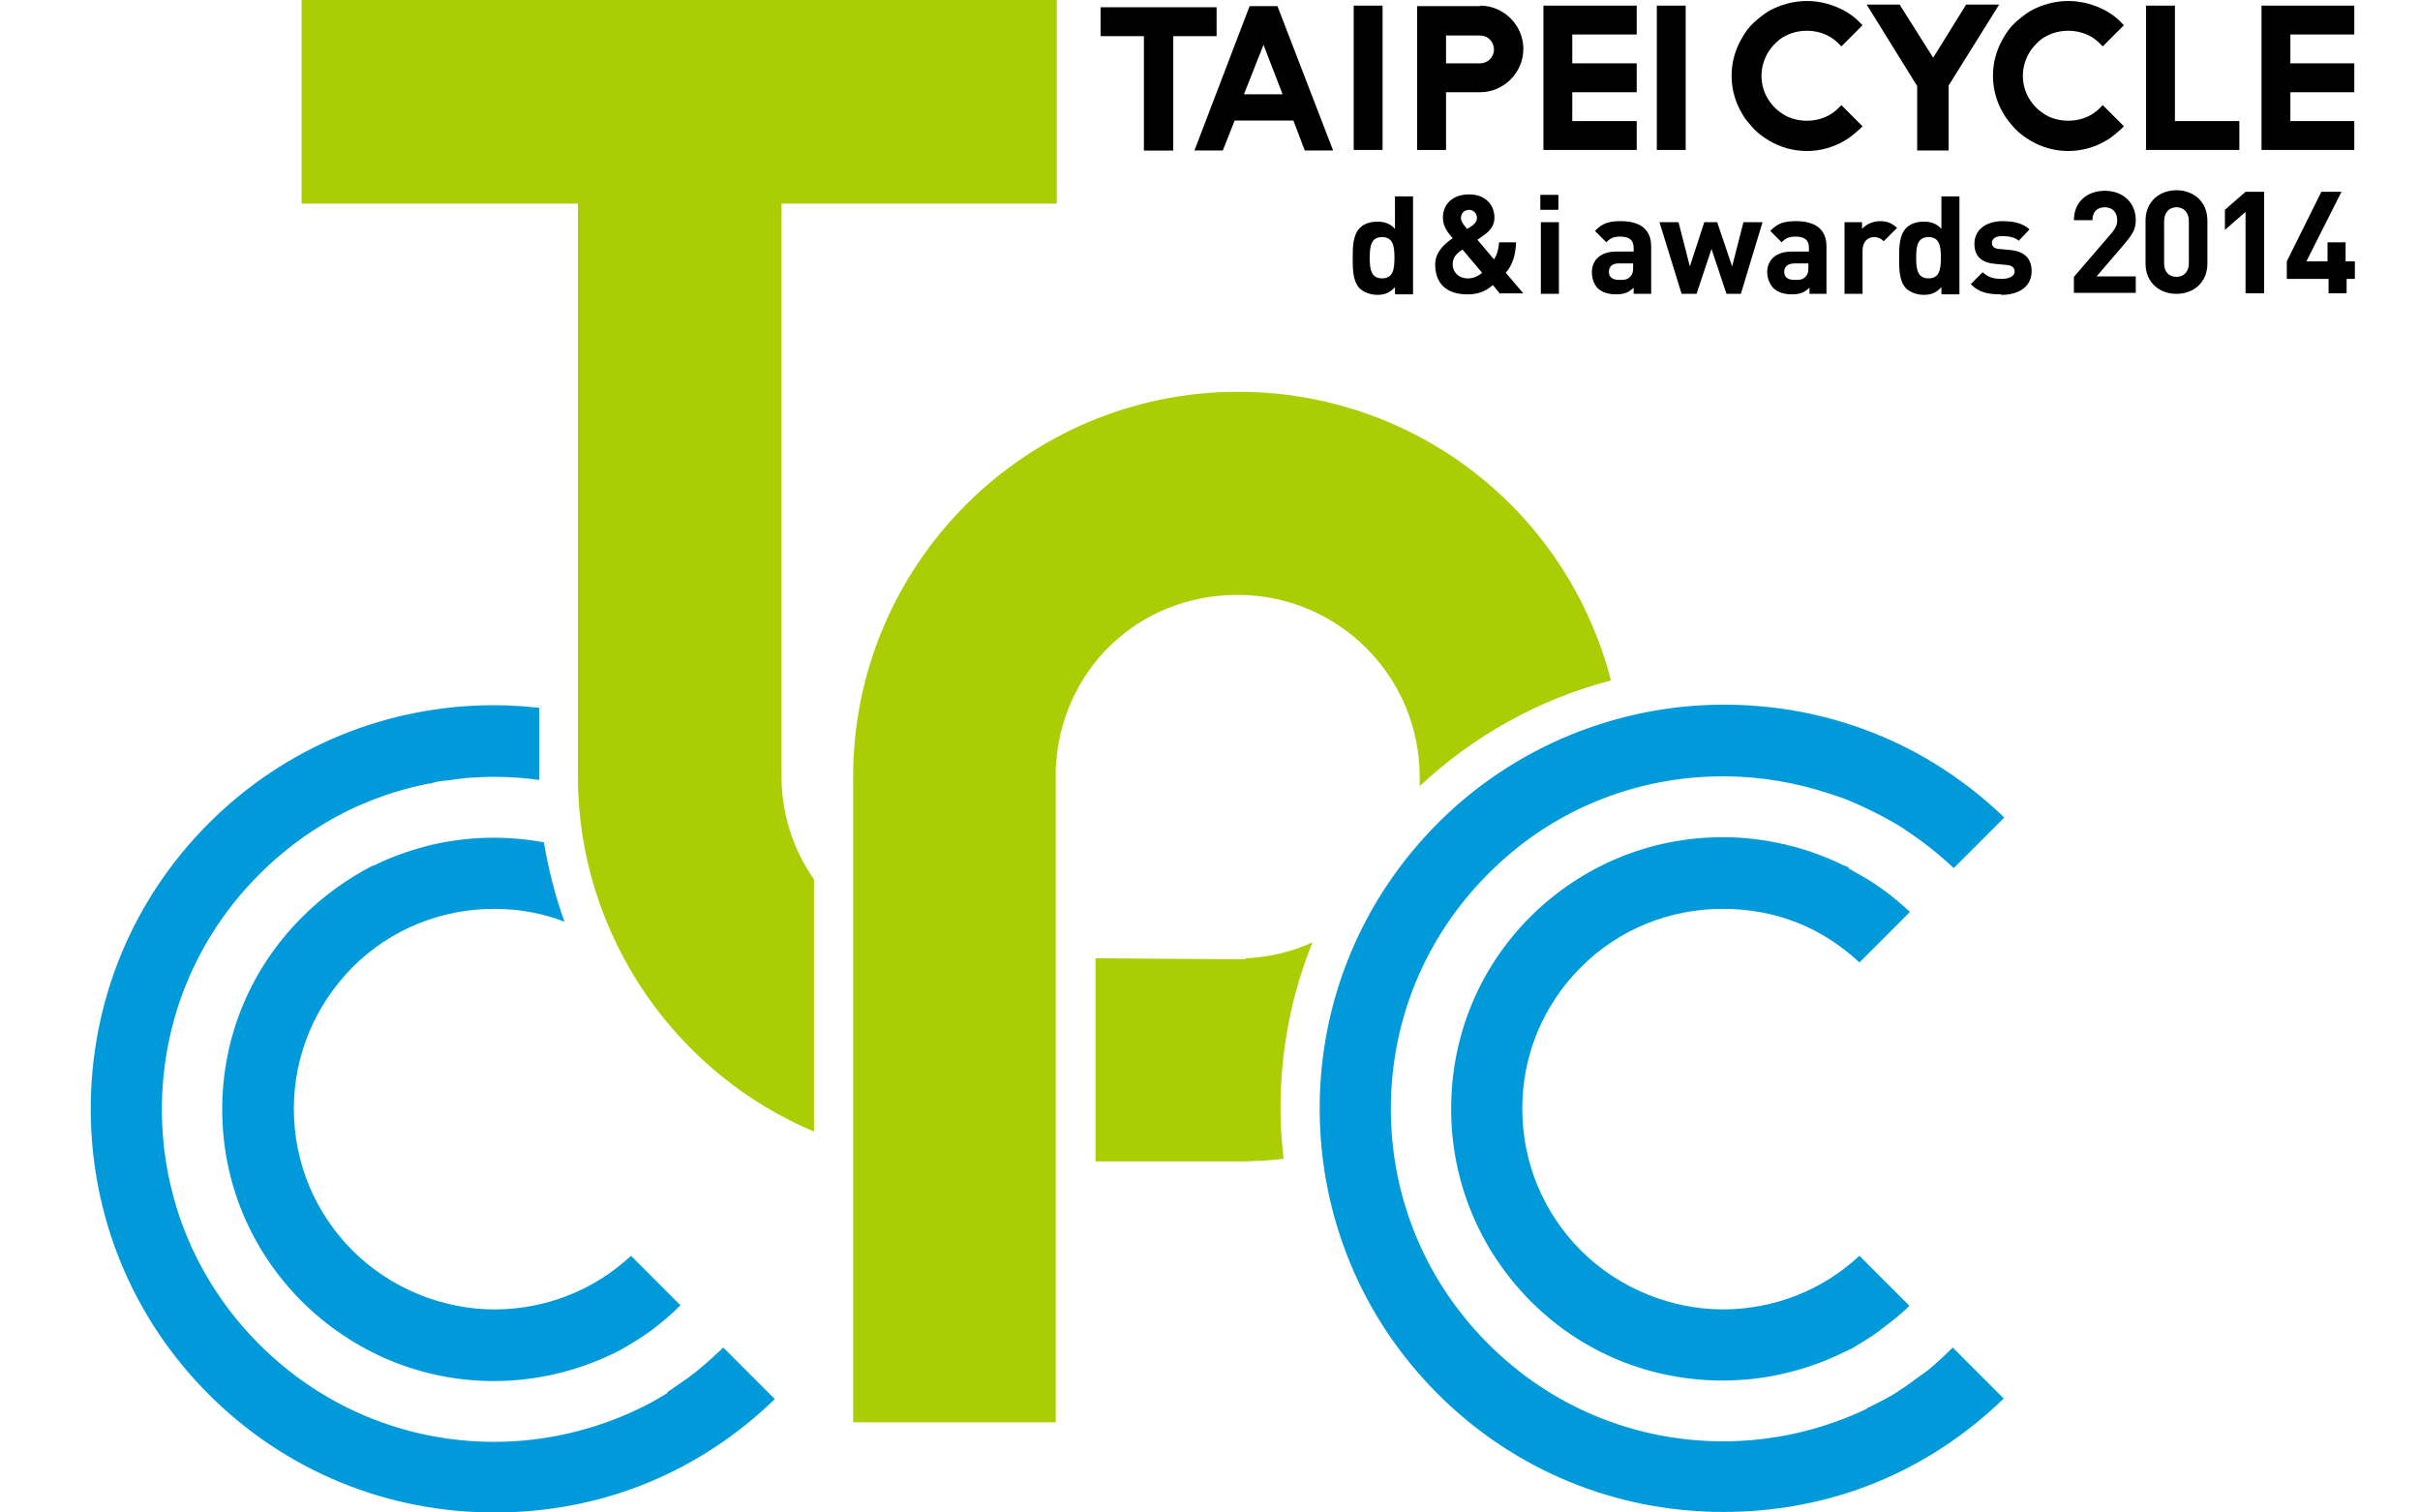 <svg xmlns="http://www.w3.org/2000/svg" width="80" height="50" viewBox="0 0 80 50" fill="none"><path d="M14.06 27.983C13.481 28.136 12.901 28.341 12.356 28.614H12.322C11.47 29.057 10.686 29.619 9.987 30.318C8.283 32.022 7.346 34.272 7.346 36.674C7.346 39.077 8.283 41.327 9.987 43.031C11.691 44.718 13.941 45.655 16.326 45.655C17.707 45.655 19.07 45.332 20.297 44.735L20.502 44.633C20.86 44.428 21.2 44.224 21.524 43.985C21.865 43.73 22.189 43.457 22.495 43.15L20.86 41.514C19.633 42.656 18.031 43.287 16.344 43.287C14.656 43.287 12.918 42.605 11.657 41.344C10.413 40.1 9.714 38.43 9.714 36.657C9.714 34.885 10.413 33.232 11.657 31.971C12.901 30.727 14.571 30.045 16.344 30.045C17.128 30.045 17.928 30.181 18.661 30.471C18.354 29.619 18.133 28.75 17.98 27.847C17.434 27.744 16.872 27.693 16.309 27.693C15.543 27.693 14.776 27.796 14.043 27.983H14.06Z" fill="#0099D9"></path><path d="M22.069 46.046C21.763 46.234 21.473 46.404 21.149 46.557C19.666 47.273 18.014 47.665 16.343 47.665C13.412 47.665 10.652 46.523 8.573 44.444C6.493 42.365 5.352 39.604 5.352 36.673C5.352 33.742 6.493 30.981 8.573 28.902C9.527 27.948 10.617 27.198 11.81 26.653L11.896 26.619C12.628 26.295 13.395 26.056 14.179 25.903C14.23 25.903 14.281 25.903 14.332 25.869C14.469 25.835 14.605 25.818 14.759 25.801C14.844 25.801 14.929 25.784 15.014 25.767L15.457 25.715C15.747 25.698 16.037 25.681 16.326 25.681C16.838 25.681 17.332 25.715 17.826 25.784C17.826 25.75 17.826 25.698 17.826 25.664V23.398C17.332 23.347 16.838 23.312 16.343 23.312C12.782 23.312 9.425 24.693 6.902 27.215C4.38 29.737 3 33.094 3 36.656C3 40.218 4.38 43.575 6.902 46.097C9.425 48.62 12.782 50 16.343 50C19.905 50 23.109 48.671 25.614 46.251L23.91 44.547C23.535 44.904 23.143 45.262 22.717 45.569C22.495 45.722 22.274 45.876 22.052 46.029L22.069 46.046Z" fill="#0099D9"></path><path d="M26.909 37.407C24.677 36.469 22.785 34.919 21.387 32.925C19.905 30.777 19.104 28.272 19.104 25.665V6.731H9.97V0H34.935V6.731H25.835V25.665C25.835 26.892 26.21 28.068 26.909 29.073V37.39V37.407Z" fill="#ABCD03"></path><path d="M28.203 47.035V25.681C28.203 18.66 33.912 12.951 40.933 12.951C46.761 12.951 51.805 16.871 53.254 22.495C50.885 23.108 48.721 24.318 46.931 25.988C46.931 25.886 46.931 25.784 46.931 25.681C46.931 22.358 44.239 19.666 40.916 19.666C37.593 19.666 35.036 22.188 34.9 25.426V25.681V47.018H28.169L28.203 47.035Z" fill="#ABCD03"></path><path d="M36.214 38.41V31.679L41.173 31.713V31.679C41.94 31.645 42.689 31.474 43.388 31.15C42.689 32.889 42.331 34.729 42.331 36.638C42.331 37.183 42.366 37.746 42.434 38.308C42.025 38.359 41.616 38.376 41.224 38.393H41.002H36.214V38.41Z" fill="#ABCD03"></path><path d="M61.707 46.574C60.242 47.273 58.606 47.648 56.97 47.648C54.038 47.648 51.278 46.506 49.199 44.427C47.12 42.348 45.978 39.587 45.978 36.656C45.978 33.724 47.12 30.964 49.199 28.885C51.261 26.805 54.022 25.664 56.97 25.664C58.18 25.664 59.373 25.868 60.497 26.243C60.702 26.311 60.923 26.38 61.128 26.465C61.52 26.635 61.929 26.823 62.304 27.027C62.508 27.146 62.713 27.249 62.917 27.385C62.934 27.385 62.968 27.419 62.985 27.436C63.565 27.811 64.093 28.237 64.587 28.697L66.257 27.027C63.752 24.607 60.48 23.295 56.987 23.295C53.493 23.295 50.068 24.675 47.546 27.198C45.024 29.72 43.626 33.077 43.626 36.639C43.626 40.2 45.007 43.558 47.529 46.08C50.051 48.602 53.408 49.982 56.97 49.982C60.531 49.982 63.735 48.653 66.24 46.233L64.553 44.546C64.297 44.802 64.025 45.057 63.735 45.296C63.599 45.398 63.445 45.5 63.309 45.603C63.087 45.773 62.883 45.909 62.644 46.063C62.474 46.182 61.792 46.523 61.707 46.557V46.574Z" fill="#0099D9"></path><path d="M61.128 28.681L60.974 28.613C60.974 28.613 60.94 28.613 60.923 28.596C59.696 28 58.333 27.676 56.953 27.676C54.55 27.676 52.3 28.613 50.596 30.3C48.892 32.004 47.972 34.254 47.972 36.657C47.972 39.06 48.909 41.309 50.596 43.013C52.3 44.718 54.55 45.638 56.953 45.638C58.333 45.638 59.696 45.314 60.923 44.718L61.213 44.581L61.298 44.53C61.605 44.343 61.844 44.206 62.116 44.002C62.474 43.729 62.815 43.474 63.122 43.167L61.469 41.514C60.242 42.656 58.64 43.286 56.953 43.286C55.266 43.286 53.527 42.604 52.266 41.343C51.022 40.099 50.324 38.429 50.324 36.657C50.324 34.884 51.005 33.231 52.266 31.97C53.51 30.726 55.18 30.045 56.953 30.045C58.725 30.045 60.242 30.675 61.469 31.817L63.139 30.147C62.645 29.687 62.099 29.261 61.486 28.92C61.349 28.852 61.23 28.767 61.094 28.698L61.128 28.681Z" fill="#0099D9"></path><path d="M41.309 0.203H42.23L44.07 4.975H43.133L42.758 3.986H40.815L40.423 4.975H39.486L41.309 0.203ZM41.769 1.481L41.122 3.117H42.4L41.769 1.481Z" fill="black"></path><path d="M45.705 0.186H44.751V4.957H45.705V0.186Z" fill="black"></path><path d="M55.725 0.186H54.771V4.957H55.725V0.186Z" fill="black"></path><path d="M40.218 0.24H36.383V1.195H37.815V4.978H38.786V1.195H40.218V0.24Z" fill="black"></path><path d="M77.828 1.14V0.186H75.715H74.761V4.923V4.957H77.828V4.003H75.715V3.049H77.828V2.094H75.715V1.14H77.828Z" fill="black"></path><path d="M54.106 1.14V0.186H51.976H51.022V4.923V4.957H54.106V4.003H51.976V3.049H54.106V2.094H51.976V1.14H54.106Z" fill="black"></path><path d="M71.898 4.003V0.186H70.944V4.923V4.957H74.028V4.003H71.898Z" fill="black"></path><path d="M48.927 0.203H46.848V4.957H47.803V3.049H48.927C49.711 3.049 50.359 2.401 50.359 1.617C50.359 0.833 49.711 0.186 48.927 0.186V0.203ZM48.927 2.094H47.803V1.174H48.927C49.183 1.174 49.387 1.378 49.387 1.634C49.387 1.89 49.183 2.094 48.927 2.094Z" fill="black"></path><path d="M64.996 0.152L63.906 1.908L62.798 0.152H61.708L63.378 2.845V4.975H64.417V2.828L66.087 0.152H64.996Z" fill="black"></path><path d="M60.805 3.544C60.702 3.646 60.6 3.731 60.481 3.799C60.038 4.055 59.424 4.055 58.981 3.799C58.879 3.731 58.777 3.663 58.691 3.578C58.589 3.476 58.504 3.373 58.436 3.254C58.3 3.033 58.231 2.76 58.231 2.504C58.231 2.249 58.3 1.993 58.436 1.754C58.504 1.635 58.589 1.533 58.691 1.431C58.777 1.345 58.879 1.26 58.981 1.209C59.424 0.953 60.038 0.953 60.481 1.209C60.6 1.277 60.702 1.362 60.805 1.465L60.873 1.533L61.571 0.834L61.503 0.766C61.35 0.596 61.162 0.459 60.975 0.357C60.6 0.152 60.174 0.033 59.731 0.033C59.288 0.033 58.862 0.152 58.487 0.357C58.316 0.459 58.146 0.596 57.993 0.732C57.822 0.885 57.686 1.073 57.584 1.26C57.362 1.635 57.243 2.061 57.243 2.504C57.243 2.947 57.362 3.373 57.584 3.748C57.686 3.936 57.839 4.106 57.993 4.277C58.146 4.43 58.316 4.549 58.487 4.652C58.862 4.873 59.288 4.992 59.731 4.992C60.174 4.992 60.6 4.873 60.975 4.652C61.162 4.549 61.333 4.396 61.503 4.243L61.571 4.174L60.873 3.476L60.805 3.544Z" fill="black"></path><path d="M69.445 3.544C69.343 3.646 69.241 3.731 69.121 3.799C68.678 4.055 68.065 4.055 67.622 3.799C67.519 3.731 67.417 3.663 67.332 3.578C67.23 3.476 67.145 3.373 67.076 3.254C66.94 3.033 66.872 2.76 66.872 2.504C66.872 2.249 66.94 1.993 67.076 1.754C67.145 1.635 67.23 1.533 67.332 1.431C67.417 1.345 67.519 1.26 67.622 1.209C68.065 0.953 68.678 0.953 69.121 1.209C69.241 1.277 69.343 1.362 69.445 1.465L69.513 1.533L70.212 0.834L70.144 0.766C69.99 0.596 69.803 0.459 69.616 0.357C69.241 0.152 68.815 0.033 68.372 0.033C67.928 0.033 67.502 0.152 67.128 0.357C66.957 0.459 66.787 0.596 66.633 0.732C66.463 0.885 66.327 1.073 66.224 1.26C66.003 1.635 65.883 2.061 65.883 2.504C65.883 2.947 66.003 3.373 66.224 3.748C66.327 3.936 66.48 4.106 66.633 4.277C66.787 4.43 66.957 4.549 67.128 4.652C67.502 4.873 67.928 4.992 68.372 4.992C68.815 4.992 69.241 4.873 69.616 4.652C69.803 4.549 69.974 4.396 70.144 4.243L70.212 4.174L69.513 3.476L69.445 3.544Z" fill="black"></path><path d="M46.115 9.713V9.492C45.945 9.679 45.775 9.747 45.536 9.747C45.297 9.747 45.093 9.662 44.957 9.543C44.718 9.304 44.718 8.895 44.718 8.537C44.718 8.179 44.718 7.77 44.957 7.532C45.093 7.395 45.297 7.327 45.536 7.327C45.775 7.327 45.962 7.395 46.115 7.566V6.492H46.712V9.73H46.133L46.115 9.713ZM45.689 7.838C45.331 7.838 45.28 8.128 45.28 8.52C45.28 8.912 45.331 9.202 45.689 9.202C46.047 9.202 46.098 8.912 46.098 8.52C46.098 8.128 46.047 7.838 45.689 7.838Z" fill="black"></path><path d="M49.591 9.715L49.352 9.425C49.199 9.544 48.977 9.732 48.517 9.732C47.801 9.732 47.444 9.357 47.444 8.743C47.444 8.334 47.75 8.062 48.023 7.874C47.887 7.721 47.699 7.499 47.699 7.193C47.699 6.75 48.023 6.426 48.568 6.426C49.08 6.426 49.403 6.75 49.403 7.193C49.403 7.448 49.267 7.619 49.08 7.755C49.08 7.755 48.926 7.874 48.841 7.925L49.386 8.573C49.489 8.437 49.54 8.232 49.557 8.011H50.119C50.102 8.437 50 8.761 49.778 9.016L50.358 9.698H49.608L49.591 9.715ZM48.347 8.249C48.142 8.386 48.023 8.505 48.023 8.743C48.023 9.016 48.245 9.204 48.517 9.204C48.705 9.204 48.858 9.135 48.994 9.016L48.347 8.249ZM48.568 6.937C48.398 6.937 48.296 7.056 48.296 7.21C48.296 7.329 48.398 7.448 48.5 7.568C48.551 7.534 48.636 7.482 48.636 7.482C48.739 7.414 48.824 7.329 48.824 7.21C48.824 7.056 48.722 6.937 48.551 6.937H48.568Z" fill="black"></path><path d="M50.92 6.936V6.441H51.517V6.936H50.92ZM50.937 9.713V7.345H51.534V9.713H50.937Z" fill="black"></path><path d="M54.005 9.713V9.509C53.851 9.662 53.698 9.73 53.425 9.73C53.153 9.73 52.965 9.662 52.812 9.526C52.692 9.39 52.624 9.202 52.624 8.998C52.624 8.623 52.88 8.316 53.442 8.316H54.005V8.197C54.005 7.941 53.868 7.822 53.562 7.822C53.34 7.822 53.238 7.873 53.101 8.009L52.727 7.634C52.965 7.379 53.187 7.311 53.579 7.311C54.243 7.311 54.584 7.6 54.584 8.146V9.713H54.005ZM53.988 8.708H53.51C53.306 8.708 53.187 8.81 53.187 8.981C53.187 9.151 53.289 9.253 53.528 9.253C53.698 9.253 53.8 9.253 53.902 9.134C53.971 9.066 53.988 8.981 53.988 8.827V8.691V8.708Z" fill="black"></path><path d="M57.567 9.713H57.073L56.579 8.23L56.085 9.713H55.59L54.858 7.344H55.488L55.863 8.809L56.34 7.344H56.766L57.261 8.809L57.635 7.344H58.266L57.55 9.713H57.567Z" fill="black"></path><path d="M59.817 9.713V9.509C59.663 9.662 59.51 9.73 59.237 9.73C58.965 9.73 58.777 9.662 58.624 9.526C58.504 9.39 58.419 9.202 58.419 8.998C58.419 8.623 58.675 8.316 59.237 8.316H59.8V8.197C59.8 7.941 59.663 7.822 59.356 7.822C59.135 7.822 59.033 7.873 58.896 8.009L58.521 7.634C58.76 7.379 58.982 7.311 59.373 7.311C60.038 7.311 60.379 7.6 60.379 8.146V9.713H59.8H59.817ZM59.8 8.708H59.322C59.118 8.708 58.982 8.81 58.982 8.981C58.982 9.151 59.084 9.253 59.322 9.253C59.493 9.253 59.595 9.253 59.697 9.134C59.766 9.066 59.782 8.981 59.782 8.827V8.691L59.8 8.708Z" fill="black"></path><path d="M62.271 7.975C62.185 7.89 62.1 7.839 61.947 7.839C61.76 7.839 61.572 7.975 61.572 8.282V9.713H60.976V7.345H61.555V7.566C61.674 7.43 61.896 7.311 62.151 7.311C62.39 7.311 62.543 7.379 62.714 7.532L62.271 7.975Z" fill="black"></path><path d="M64.179 9.713V9.492C64.008 9.679 63.838 9.747 63.599 9.747C63.361 9.747 63.156 9.662 63.02 9.543C62.781 9.304 62.781 8.895 62.781 8.537C62.781 8.179 62.781 7.77 63.02 7.532C63.156 7.395 63.361 7.327 63.599 7.327C63.838 7.327 64.025 7.395 64.179 7.566V6.492H64.775V9.73H64.196L64.179 9.713ZM63.753 7.838C63.395 7.838 63.344 8.128 63.344 8.52C63.344 8.912 63.395 9.202 63.753 9.202C64.111 9.202 64.162 8.912 64.162 8.52C64.162 8.128 64.111 7.838 63.753 7.838Z" fill="black"></path><path d="M66.156 9.73C65.781 9.73 65.44 9.696 65.15 9.39L65.542 8.998C65.747 9.202 65.985 9.219 66.173 9.219C66.377 9.219 66.599 9.151 66.599 8.981C66.599 8.861 66.531 8.776 66.343 8.759L65.968 8.725C65.542 8.691 65.27 8.503 65.27 8.06C65.27 7.566 65.696 7.311 66.19 7.311C66.565 7.311 66.872 7.379 67.093 7.583L66.735 7.958C66.599 7.839 66.394 7.805 66.19 7.805C65.951 7.805 65.849 7.907 65.849 8.026C65.849 8.112 65.883 8.214 66.088 8.231L66.463 8.265C66.94 8.316 67.161 8.555 67.161 8.964C67.161 9.492 66.718 9.748 66.156 9.748V9.73Z" fill="black"></path><path d="M68.559 9.698V9.153L69.82 7.687C69.939 7.534 69.991 7.431 69.991 7.278C69.991 7.022 69.837 6.852 69.582 6.852C69.377 6.852 69.173 6.954 69.173 7.278H68.559C68.559 6.665 69.002 6.307 69.582 6.307C70.161 6.307 70.604 6.682 70.604 7.278C70.604 7.602 70.468 7.772 70.246 8.045L69.309 9.136H70.604V9.681H68.559V9.698Z" fill="black"></path><path d="M71.95 9.714C71.404 9.714 70.927 9.357 70.927 8.709V7.295C70.927 6.647 71.404 6.289 71.95 6.289C72.495 6.289 72.972 6.647 72.972 7.295V8.709C72.972 9.357 72.495 9.714 71.95 9.714ZM72.359 7.312C72.359 7.022 72.188 6.851 71.95 6.851C71.711 6.851 71.541 7.022 71.541 7.312V8.709C71.541 8.999 71.711 9.152 71.95 9.152C72.188 9.152 72.359 8.982 72.359 8.709V7.312Z" fill="black"></path><path d="M74.233 9.697V7.004L73.551 7.601V6.936L74.233 6.34H74.846V9.697H74.233Z" fill="black"></path><path d="M77.574 9.22V9.697H76.978V9.22H75.597V8.64L76.739 6.34H77.404L76.245 8.64H76.943V8.01H77.54V8.64H77.847V9.22H77.54H77.574Z" fill="black"></path></svg>